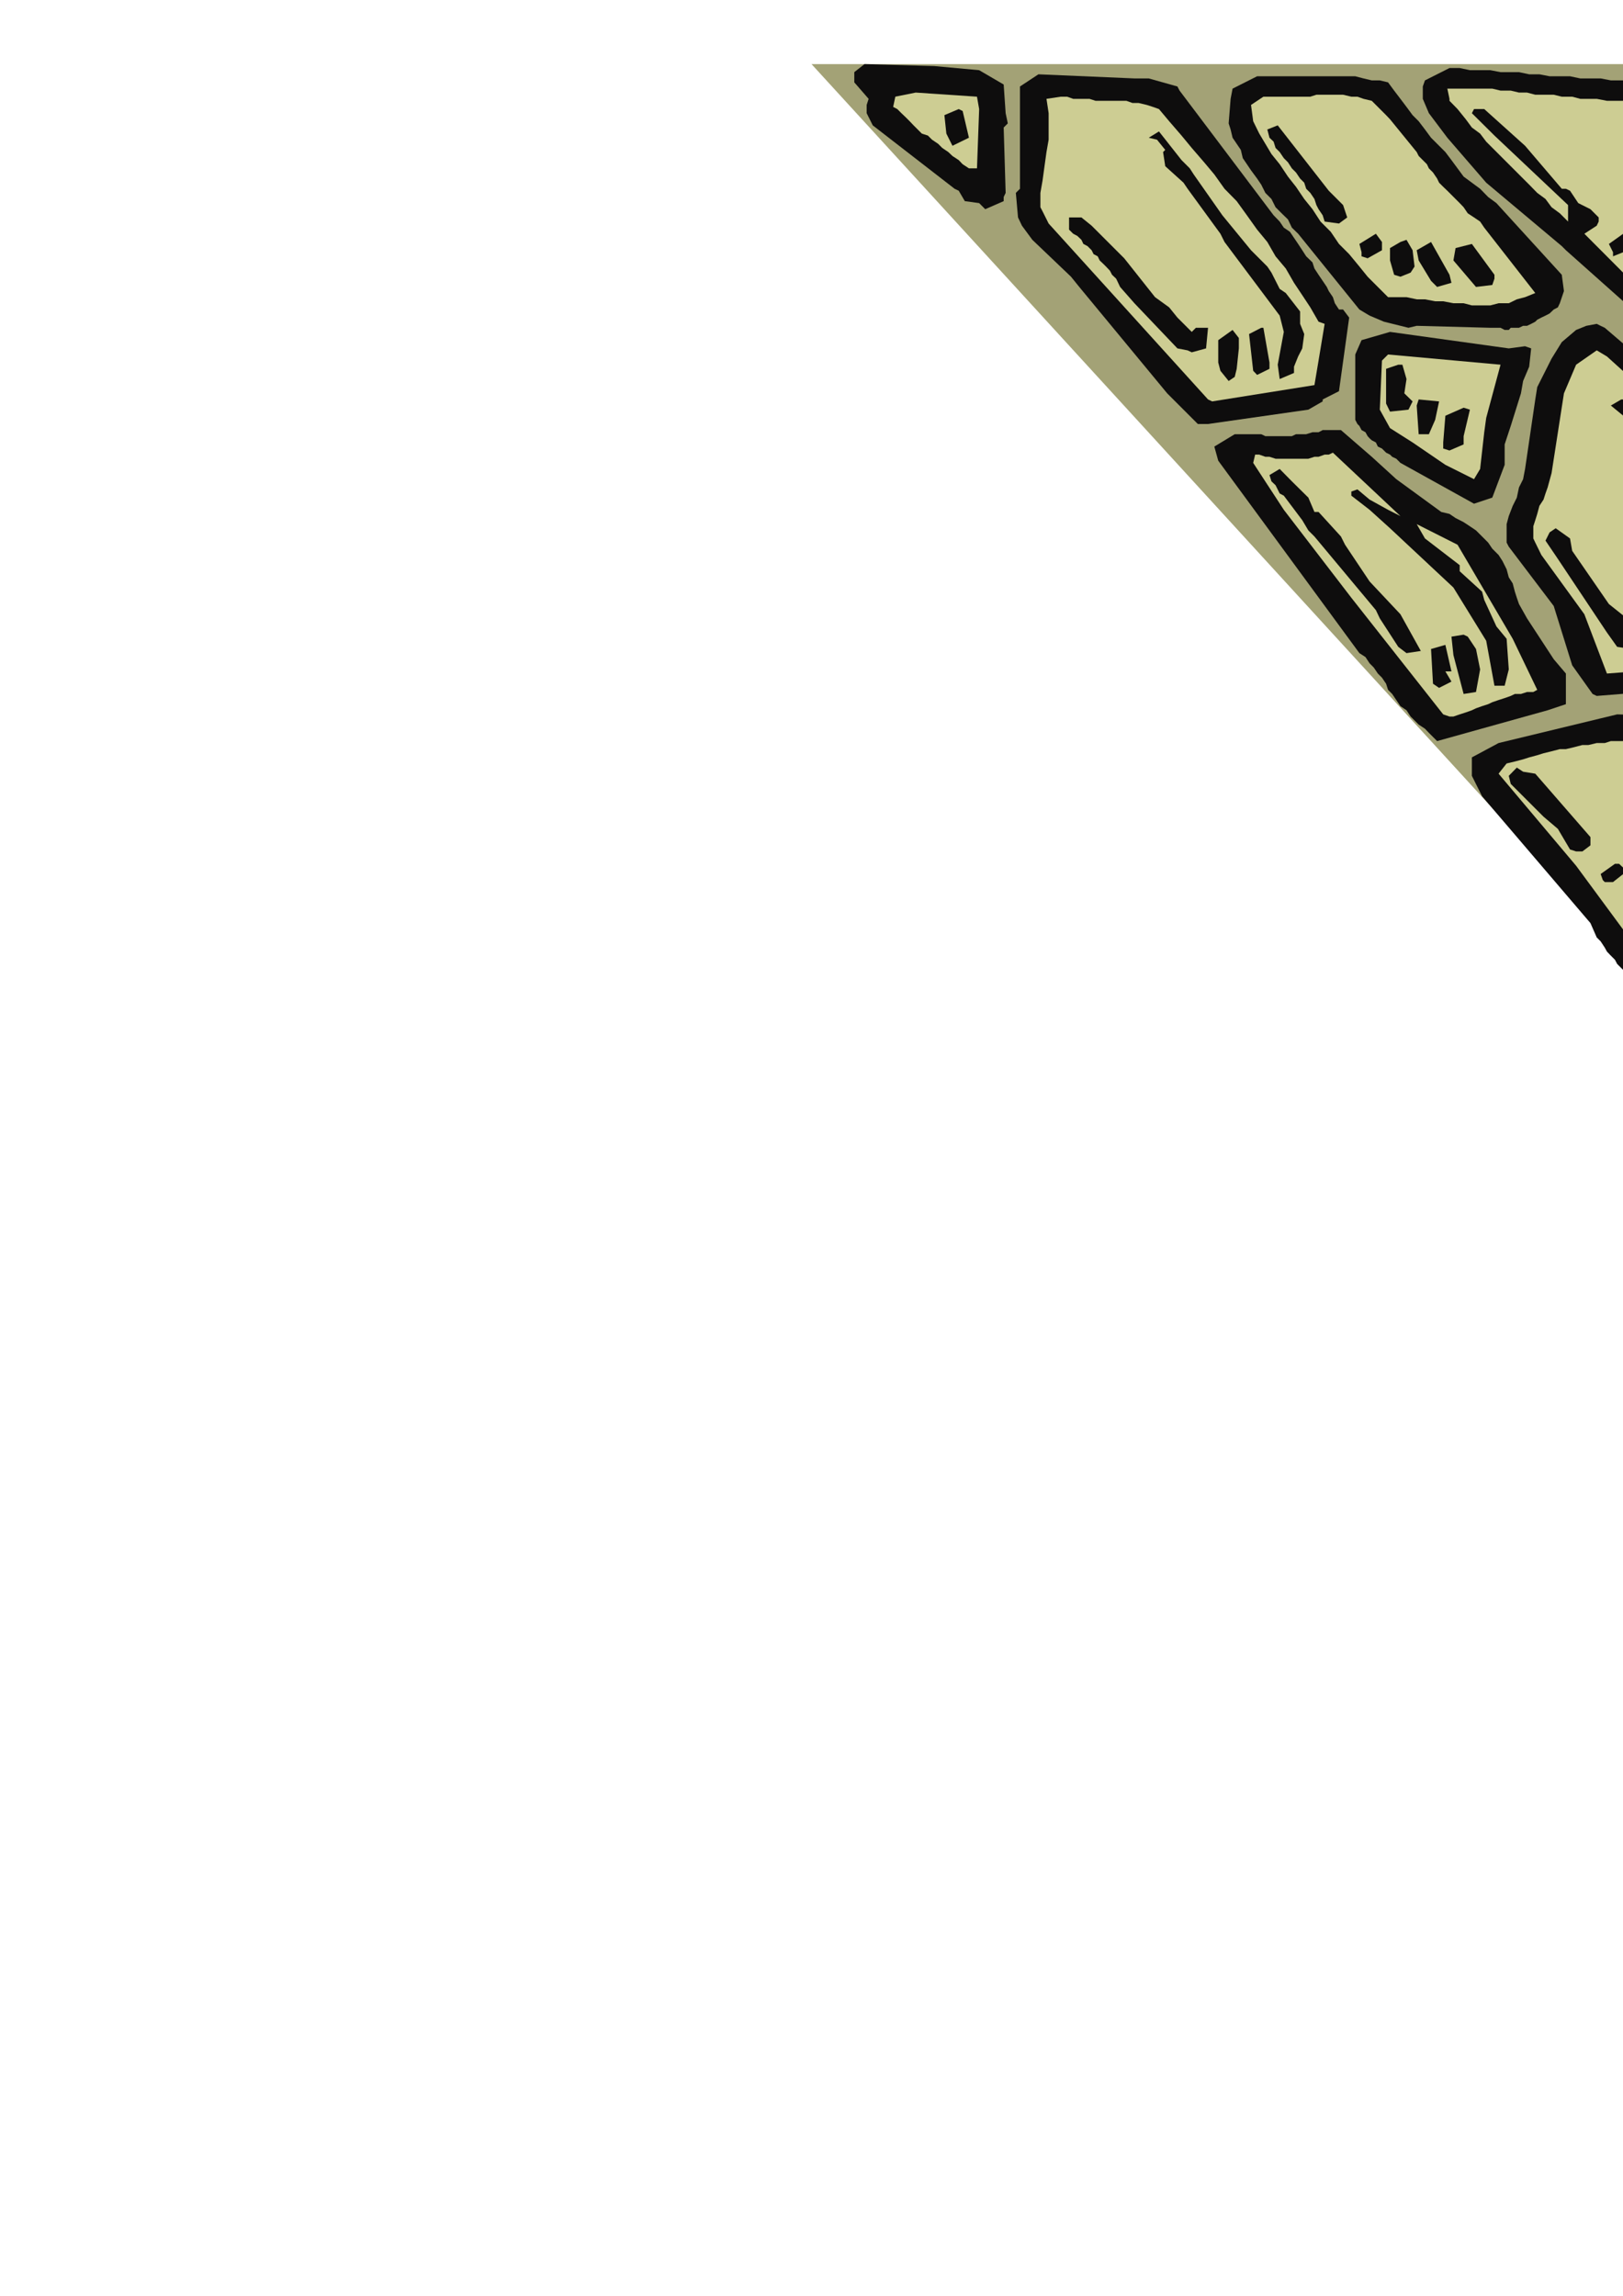 <?xml version="1.0" encoding="utf-8"?>
<!-- Created by UniConvertor 2.0rc4 (https://sk1project.net/) -->
<svg xmlns="http://www.w3.org/2000/svg" height="841.89pt" viewBox="0 0 595.276 841.89" width="595.276pt" version="1.1" xmlns:xlink="http://www.w3.org/1999/xlink" id="8fd88180-f60d-11ea-b41a-dcc15c148e23">

<g>
	<g>
		<path style="fill:#a3a276;" d="M 661.382,23.505 L 297.638,23.505 661.382,420.945 661.382,23.505 Z" />
		<path style="fill:#0e0d0d;" d="M 313.334,30.201 L 318.59,36.249 317.87,38.481 317.87,41.505 320.102,45.969 350.126,69.225 351.638,69.945 353.87,73.761 359.126,74.481 361.358,76.713 368.126,73.761 368.126,72.249 368.846,70.737 368.126,46.761 369.638,45.249 368.846,41.505 368.126,30.993 359.126,25.737 342.638,24.225 317.078,23.505 313.334,26.457 313.334,30.201 Z" />
		<path style="fill:#cdcd93;" d="M 327.59,39.201 L 329.102,39.993 330.614,41.505 332.126,42.945 333.638,44.457 335.078,45.969 336.59,47.481 338.102,48.993 340.334,49.713 341.846,51.225 344.078,52.737 345.59,54.249 347.822,55.761 349.334,57.201 351.638,58.713 353.078,60.225 355.382,61.737 358.334,61.737 359.126,39.993 358.334,35.457 335.87,33.945 328.382,35.457 327.59,39.201 Z" />
		<path style="fill:#0e0d0d;" d="M 347.102,48.993 L 349.334,53.457 355.382,50.505 353.078,40.713 351.638,39.993 346.382,42.225 347.102,48.993 Z" />
		<path style="fill:#0e0d0d;" d="M 373.382,79.737 L 374.822,82.761 378.638,87.945 392.822,101.481 395.846,105.225 428.102,144.249 439.334,155.481 443.078,155.481 479.87,150.225 485.126,147.201 485.126,146.481 491.102,143.457 494.846,116.457 492.614,113.505 491.102,113.505 489.59,111.201 488.87,108.969 487.358,106.737 486.638,105.225 485.126,102.993 483.614,100.761 482.102,98.457 481.382,96.225 479.078,93.993 477.638,91.761 476.126,89.457 474.614,87.225 473.102,84.993 470.87,83.481 469.358,81.249 467.126,78.945 432.638,33.225 431.846,31.713 421.334,28.761 416.078,28.761 380.87,27.249 374.102,31.713 374.102,69.225 372.59,70.737 373.382,79.737 Z" />
		<path style="fill:#cdcd93;" d="M 382.382,77.505 L 384.614,81.969 443.078,146.481 444.59,147.201 482.102,141.225 483.614,132.225 485.846,118.761 483.614,117.969 480.59,112.713 477.638,108.249 474.614,103.713 471.59,98.457 467.846,93.993 464.822,88.737 461.078,84.201 457.334,78.945 453.59,73.761 449.126,69.225 445.382,63.969 441.638,59.505 437.102,54.249 433.358,49.713 428.822,44.457 425.078,39.993 422.846,39.201 420.614,38.481 417.59,37.761 415.358,37.761 413.126,36.969 410.822,36.969 408.59,36.969 406.358,36.969 404.126,36.969 401.822,36.969 399.59,36.249 397.358,36.249 395.846,36.249 393.614,36.249 391.382,35.457 389.078,35.457 383.822,36.249 384.614,41.505 384.614,45.969 384.614,51.225 383.822,55.761 383.102,60.945 382.382,66.201 381.59,70.737 381.59,75.993 382.382,77.505 Z" />
		<path style="fill:#0e0d0d;" d="M 392.102,84.201 L 393.614,85.713 395.126,86.505 396.638,87.945 397.358,89.457 398.87,90.249 400.382,91.761 401.102,93.201 402.614,93.993 403.334,95.505 404.846,96.945 405.638,97.737 407.078,99.249 407.87,100.761 409.382,102.201 410.102,103.713 410.822,105.225 416.078,111.201 431.846,127.761 435.59,128.481 437.102,129.201 442.358,127.761 443.078,120.201 438.614,120.201 437.102,121.713 435.59,120.201 431.846,116.457 428.822,112.713 423.638,108.969 412.334,94.713 400.382,82.761 396.638,79.737 392.102,79.737 392.102,84.201 Z" />
		<path style="fill:#0e0d0d;" d="M 421.334,50.505 L 424.358,51.225 427.382,54.969 426.59,55.761 427.382,60.945 434.078,66.993 435.59,69.225 447.614,85.713 449.126,88.737 469.358,115.737 470.87,121.713 468.638,133.737 469.358,138.993 474.614,136.761 474.614,134.457 476.126,130.713 477.638,127.761 478.358,122.505 476.846,118.761 476.846,114.225 471.59,107.457 469.358,105.945 466.334,99.969 464.822,97.737 458.846,91.761 448.334,78.945 437.822,63.969 436.382,61.737 433.358,58.713 425.078,48.201 421.334,50.505 Z" />
		<path style="fill:#0e0d0d;" d="M 446.822,168.945 L 498.59,239.505 500.822,240.945 502.334,243.249 503.846,244.761 505.358,246.993 506.87,248.505 508.382,250.737 509.102,252.969 510.614,254.481 512.126,256.713 513.638,258.945 515.87,260.457 517.382,262.761 518.822,264.201 520.334,265.713 522.638,267.225 524.078,268.737 527.102,271.761 567.638,260.457 574.334,258.225 574.334,246.993 569.87,241.737 560.078,226.761 557.126,221.505 556.334,219.201 555.614,216.969 554.822,213.945 553.382,211.713 552.59,208.761 551.078,205.737 549.638,203.505 547.334,201.201 545.822,198.969 543.59,196.737 541.358,194.505 539.126,192.993 536.822,191.481 533.87,189.969 531.638,188.457 528.614,187.737 512.126,175.713 503.126,167.505 491.822,157.713 489.59,157.713 487.358,157.713 485.126,157.713 483.614,158.505 481.382,158.505 479.078,159.225 477.638,159.225 475.334,159.225 473.822,159.945 471.59,159.945 470.078,159.945 467.846,159.945 466.334,159.945 464.102,159.945 462.59,159.225 460.358,159.225 452.87,159.225 445.382,163.761 446.822,168.945 Z" />
		<path style="fill:#0e0d0d;" d="M 446.822,132.945 L 447.614,135.969 450.638,139.713 452.87,138.201 453.59,135.249 454.382,127.761 454.382,123.945 452.078,120.993 446.822,124.737 446.822,132.945 Z" />
		<path style="fill:#0e0d0d;" d="M 450.638,45.249 L 451.358,47.481 452.078,50.505 453.59,52.737 455.102,54.969 455.822,57.993 457.334,60.225 458.846,62.457 461.078,65.481 462.59,67.713 464.102,70.737 466.334,72.969 467.846,75.993 470.078,78.225 472.382,80.457 473.822,83.481 476.126,85.713 498.59,113.505 502.334,115.737 507.59,117.969 516.59,120.201 519.614,119.481 546.614,120.201 550.358,120.201 551.87,120.993 553.382,120.993 554.102,120.201 555.614,120.201 557.126,120.201 558.638,119.481 560.078,119.481 561.59,118.761 563.102,117.969 563.822,117.249 565.334,116.457 566.846,115.737 568.358,114.945 569.87,113.505 571.382,112.713 572.102,111.201 573.614,106.737 572.822,100.761 548.846,74.481 545.822,72.249 542.87,69.225 539.846,66.993 536.822,64.761 534.59,61.737 532.358,58.713 530.126,55.761 527.822,53.457 524.87,50.505 522.638,47.481 520.334,44.457 518.102,42.225 515.87,39.201 513.638,36.249 511.334,33.225 509.102,30.201 506.078,29.481 503.126,29.481 500.102,28.761 497.078,27.969 494.126,27.969 491.102,27.969 488.078,27.969 485.126,27.969 482.102,27.969 479.078,27.969 476.126,27.969 473.102,27.969 470.078,27.969 467.126,27.969 464.102,27.969 461.078,27.969 452.078,32.505 451.358,36.249 450.638,45.249 Z" />
		<path style="fill:#cdcd93;" d="M 459.638,169.737 L 470.87,186.945 495.638,219.201 529.334,261.969 531.638,262.761 533.078,262.761 535.382,261.969 537.614,261.249 539.846,260.457 541.358,259.737 543.59,258.945 545.822,258.225 547.334,257.505 549.638,256.713 551.87,255.993 554.102,255.201 555.614,254.481 557.846,254.481 560.078,253.761 562.382,253.761 563.822,252.969 554.822,234.249 534.59,199.761 519.614,192.201 522.638,197.457 535.382,207.249 535.382,209.481 543.59,216.969 544.382,219.993 548.846,229.713 552.59,234.249 553.382,245.481 551.87,251.457 548.126,251.457 545.102,234.969 533.078,215.457 509.822,193.713 502.334,186.945 495.638,181.761 495.638,180.249 497.87,179.457 502.334,183.201 509.102,186.945 513.638,189.249 488.87,165.993 487.358,166.713 485.846,166.713 483.614,167.505 482.102,167.505 479.87,168.225 478.358,168.225 476.846,168.225 474.614,168.225 473.102,168.225 471.59,168.225 469.358,168.225 467.846,168.225 465.614,167.505 464.102,167.505 461.87,166.713 460.358,166.713 459.638,169.737 Z" />
		<path style="fill:#0e0d0d;" d="M 459.638,135.969 L 461.078,137.481 465.614,135.249 465.614,132.945 463.382,120.201 462.59,120.201 458.126,122.505 459.638,135.969 Z" />
		<path style="fill:#cdcd93;" d="M 459.638,44.457 L 461.87,48.993 464.102,52.737 466.334,56.481 469.358,60.225 472.382,64.761 475.334,68.505 478.358,72.969 481.382,76.713 484.334,81.249 488.078,84.993 491.102,89.457 494.846,93.201 498.59,97.737 501.614,101.481 505.358,105.225 509.102,108.969 512.846,108.969 515.87,108.969 519.614,109.761 522.638,109.761 526.382,110.481 529.334,110.481 533.078,111.201 536.822,111.201 539.846,111.993 542.87,111.993 546.614,111.993 549.638,111.201 553.382,111.201 556.334,109.761 559.358,108.969 563.102,107.457 544.382,83.481 542.87,81.249 540.638,79.737 538.334,78.225 536.822,75.993 535.382,74.481 533.87,72.969 532.358,71.457 530.846,69.945 529.334,68.505 527.822,66.993 527.102,65.481 525.59,63.249 524.078,61.737 523.358,60.225 521.846,58.713 520.334,57.201 519.614,55.761 509.822,43.737 508.382,42.225 503.126,36.969 500.102,36.249 497.87,35.457 495.638,35.457 492.614,34.737 490.382,34.737 488.078,34.737 485.126,34.737 482.822,34.737 480.59,35.457 477.638,35.457 475.334,35.457 473.102,35.457 470.87,35.457 467.846,35.457 465.614,35.457 463.382,35.457 458.846,38.481 459.638,44.457 Z" />
		<path style="fill:#0e0d0d;" d="M 466.334,176.505 L 467.846,177.945 469.358,180.969 470.87,181.761 477.638,190.761 479.87,194.505 482.102,196.737 504.638,223.737 506.078,226.761 512.846,237.201 515.87,239.505 521.126,238.713 513.638,225.249 502.334,213.225 493.334,199.761 491.822,196.737 483.614,187.737 482.102,187.737 479.87,182.481 473.822,176.505 469.358,171.969 465.614,174.201 466.334,176.505 Z" />
		<path style="fill:#0e0d0d;" d="M 465.614,50.505 L 467.126,51.945 467.846,54.249 469.358,55.761 470.87,57.993 472.382,59.505 473.822,61.737 475.334,63.249 476.846,65.481 478.358,66.993 479.078,69.225 480.59,70.737 482.102,72.969 482.822,75.201 483.614,76.713 485.126,78.945 485.846,81.249 491.102,81.969 494.126,79.737 492.614,75.201 487.358,69.945 468.638,45.969 464.822,47.481 465.614,50.505 Z" />
		<path style="fill:#0e0d0d;" d="M 497.078,151.737 L 497.078,153.969 497.87,155.481 498.59,156.201 499.382,157.713 500.822,158.505 501.614,159.945 502.334,160.737 503.126,161.457 504.638,162.249 505.358,163.761 506.87,164.481 507.59,165.201 508.382,165.993 509.822,166.713 510.614,167.505 512.126,168.225 513.638,169.737 540.638,184.713 547.334,182.481 551.87,170.457 551.87,166.713 551.87,162.969 554.102,156.201 557.846,144.249 558.638,139.713 560.87,134.457 561.59,127.761 559.358,126.969 553.382,127.761 509.822,121.713 499.382,124.737 497.078,129.993 497.078,133.737 497.078,138.993 497.078,151.737 Z" />
		<path style="fill:#0e0d0d;" d="M 499.382,92.481 L 499.382,93.993 501.614,94.713 506.87,91.761 506.87,88.737 504.638,85.713 498.59,89.457 499.382,92.481 Z" />
		<path style="fill:#cdcd93;" d="M 506.078,150.225 L 509.822,156.993 518.102,162.249 530.126,170.457 540.638,175.713 542.87,171.969 544.382,158.505 545.102,153.249 550.358,133.737 509.102,129.993 506.87,132.225 506.078,150.225 Z" />
		<path style="fill:#0e0d0d;" d="M 508.382,147.993 L 509.822,150.945 516.59,150.225 518.102,147.201 515.078,144.249 515.87,138.993 514.358,133.737 512.846,133.737 508.382,135.249 508.382,147.993 Z" />
		<path style="fill:#0e0d0d;" d="M 509.822,95.505 L 511.334,100.761 513.638,101.481 517.382,99.969 518.822,97.737 518.102,91.761 515.87,87.945 513.638,88.737 509.822,90.969 509.822,95.505 Z" />
		<path style="fill:#0e0d0d;" d="M 520.334,159.225 L 521.126,159.225 524.078,159.225 526.382,153.969 527.822,147.201 520.334,146.481 519.614,148.713 520.334,159.225 Z" />
		<path style="fill:#0e0d0d;" d="M 525.59,250.737 L 527.822,252.249 532.358,249.945 530.126,246.201 532.358,246.201 530.126,236.481 524.87,237.993 525.59,250.737 Z" />
		<path style="fill:#0e0d0d;" d="M 521.846,36.249 L 524.078,41.505 530.846,50.505 545.102,66.993 572.822,90.249 574.334,91.761 595.358,110.481 596.87,112.713 598.382,114.225 600.614,115.737 602.126,117.969 604.358,120.201 605.87,121.713 608.102,123.945 610.334,126.249 612.638,127.761 614.078,129.993 616.382,131.505 618.614,133.737 620.846,135.249 623.078,136.761 624.59,138.201 626.822,139.713 629.126,141.225 631.358,142.737 632.87,144.249 635.102,145.761 637.334,147.201 638.846,148.713 640.358,150.945 642.59,152.457 644.102,154.761 645.614,156.993 647.846,158.505 649.358,160.737 650.87,162.969 652.382,164.481 653.822,166.713 656.126,168.225 663.614,166.713 665.126,121.713 659.87,91.761 659.87,75.201 659.87,69.945 659.078,64.761 659.078,58.713 658.358,53.457 657.638,48.201 656.846,42.945 655.334,37.761 653.102,32.505 650.078,27.249 646.334,27.969 642.59,27.969 638.846,28.761 635.102,28.761 631.358,29.481 627.614,29.481 623.87,29.481 620.126,29.481 616.382,30.201 612.638,30.201 609.614,30.201 605.87,29.481 602.126,29.481 598.382,29.481 594.638,29.481 590.822,29.481 587.078,28.761 583.334,28.761 579.59,28.761 575.846,27.969 572.102,27.969 568.358,27.969 564.614,27.249 560.87,27.249 557.126,26.457 554.102,26.457 550.358,26.457 546.614,25.737 542.87,25.737 539.126,25.737 535.382,24.945 531.638,24.945 522.638,29.481 521.846,31.713 521.846,36.249 Z" />
		<path style="fill:#0e0d0d;" d="M 520.334,95.505 L 524.87,102.993 527.102,105.225 532.358,103.713 531.638,100.761 524.87,88.737 519.614,91.761 520.334,95.505 Z" />
		<path style="fill:#0e0d0d;" d="M 539.846,284.505 L 543.59,291.993 583.334,338.505 585.638,343.761 587.078,345.201 588.59,347.505 589.382,348.945 590.822,350.457 592.334,351.969 593.126,353.481 594.638,354.993 595.358,355.713 596.87,357.225 598.382,358.737 599.822,360.249 600.614,360.969 602.126,362.481 603.638,363.993 605.87,365.505 607.382,366.225 615.59,372.201 622.358,378.249 623.87,378.249 632.87,387.969 641.87,391.713 643.382,393.225 645.614,393.225 650.078,388.761 650.078,379.761 650.078,375.945 648.638,360.249 650.078,342.969 652.382,338.505 654.614,318.993 655.334,288.969 656.126,263.481 593.126,261.969 549.638,272.481 539.846,277.737 539.846,284.505 Z" />
		<path style="fill:#0e0d0d;" d="M 533.078,240.225 L 536.822,254.481 541.358,253.761 542.87,245.481 541.358,237.993 538.334,233.457 536.822,232.737 532.358,233.457 533.078,240.225 Z" />
		<path style="fill:#0e0d0d;" d="M 529.334,162.249 L 529.334,164.481 531.638,165.201 536.822,162.969 536.822,159.945 539.126,150.225 536.822,149.505 530.126,152.457 529.334,162.249 Z" />
		<path style="fill:#cdcd93;" d="M 531.638,36.249 L 531.638,36.969 534.59,39.993 537.614,43.737 539.846,46.761 542.87,48.993 545.102,51.945 548.126,54.969 550.358,57.201 553.382,60.225 555.614,62.457 558.638,65.481 560.87,67.713 563.822,70.737 566.846,72.969 569.078,75.993 572.102,78.225 575.126,81.249 575.126,75.201 548.126,49.713 539.846,41.505 540.638,39.993 544.382,39.993 559.358,53.457 572.822,69.225 574.334,69.225 575.846,69.945 578.87,74.481 583.334,76.713 586.358,79.737 586.358,81.249 585.638,82.761 581.102,85.713 605.078,109.761 607.382,112.713 610.334,115.737 613.358,118.761 616.382,120.993 619.334,123.945 622.358,126.249 625.382,128.481 628.334,130.713 631.358,132.945 634.382,135.249 637.334,137.481 640.358,139.713 643.382,142.737 646.334,144.969 649.358,147.993 651.59,150.945 652.382,137.481 653.102,123.225 653.102,108.969 652.382,94.713 650.87,79.737 649.358,65.481 647.126,51.225 644.102,36.249 641.078,36.969 637.334,36.969 634.382,36.969 631.358,36.969 627.614,37.761 624.59,37.761 621.638,37.761 617.822,37.761 614.87,37.761 611.846,37.761 608.102,37.761 605.078,37.761 602.126,36.969 599.102,36.969 595.358,36.969 592.334,36.969 589.382,36.969 585.638,36.249 582.614,36.249 579.59,36.249 576.638,35.457 572.822,35.457 569.87,34.737 566.846,34.737 563.102,34.737 560.078,33.945 557.126,33.945 554.102,33.225 550.358,33.225 547.334,32.505 544.382,32.505 541.358,32.505 530.846,32.505 531.638,36.249 Z" />
		<path style="fill:#0e0d0d;" d="M 533.078,95.505 L 541.358,105.225 547.334,104.505 548.126,102.201 548.126,100.761 539.846,89.457 533.87,90.969 533.078,95.505 Z" />
		<path style="fill:#cdcd93;" d="M 549.638,283.713 L 578.078,317.481 596.87,342.969 614.87,360.969 619.334,363.201 626.102,366.945 626.822,363.201 624.59,349.737 629.846,347.505 633.59,337.713 635.102,307.761 637.334,284.505 638.126,282.993 641.87,282.201 641.87,285.945 641.87,295.737 640.358,300.993 640.358,303.945 639.638,308.481 637.334,323.457 638.126,339.225 635.822,352.761 634.382,369.249 630.638,370.761 635.102,377.457 640.358,380.481 640.358,377.457 639.638,372.201 639.638,366.945 639.638,361.761 639.638,357.225 640.358,351.969 641.078,346.713 641.87,341.457 642.59,336.993 644.102,329.505 644.822,321.945 645.614,315.249 646.334,307.761 647.126,300.993 647.126,293.505 647.846,286.737 647.846,279.249 647.126,272.481 640.358,272.481 637.334,271.761 635.102,271.761 632.078,271.761 629.126,271.761 626.822,270.969 623.87,270.969 620.846,270.969 618.614,270.969 615.59,270.969 612.638,270.969 610.334,270.969 607.382,270.969 604.358,270.969 602.126,270.969 599.102,271.761 596.078,271.761 593.846,271.761 590.822,271.761 588.59,272.481 585.638,272.481 582.614,273.201 580.382,273.201 577.358,273.993 574.334,274.713 572.102,274.713 569.078,275.505 566.126,276.225 563.822,276.945 560.87,277.737 558.638,278.457 555.614,279.249 552.59,279.969 549.638,283.713 Z" />
		<path style="fill:#0e0d0d;" d="M 553.382,284.505 L 554.102,287.457 566.126,299.481 571.382,303.945 575.846,311.505 578.078,312.225 580.382,312.225 583.334,309.993 583.334,306.969 563.102,283.713 558.638,282.993 556.334,281.481 553.382,284.505 Z" />
		<path style="fill:#0e0d0d;" d="M 553.382,200.481 L 569.87,222.225 576.638,243.969 584.126,254.481 585.638,255.201 603.638,253.761 606.59,253.761 608.822,253.761 611.126,253.761 614.078,253.761 616.382,253.761 618.614,253.761 621.638,253.761 623.87,253.761 626.102,254.481 628.334,254.481 631.358,255.201 633.59,255.993 635.822,255.993 638.846,256.713 641.078,257.505 644.102,258.945 656.846,252.249 658.358,210.993 656.846,180.969 653.822,171.969 638.126,157.713 634.382,156.201 630.638,154.761 623.87,150.225 620.126,147.201 588.59,120.201 587.078,119.481 585.638,118.761 581.822,119.481 578.078,120.993 572.822,125.457 569.078,131.505 563.822,141.945 563.102,146.481 559.358,171.969 558.638,175.713 557.126,178.737 556.334,182.481 554.822,185.505 553.382,189.249 552.59,192.201 552.59,195.945 552.59,198.969 553.382,200.481 Z" />
		<path style="fill:#cdcd93;" d="M 563.102,198.969 L 565.334,203.505 581.102,225.249 589.382,246.993 599.822,246.201 620.846,246.201 640.358,248.505 642.59,249.225 644.102,249.945 649.358,248.505 647.126,224.457 647.126,180.969 635.822,165.993 619.334,156.993 612.638,151.737 589.382,130.713 585.638,128.481 578.078,133.737 573.614,144.249 569.078,173.481 567.638,178.737 566.846,180.969 566.126,183.201 564.614,185.505 563.822,188.457 563.102,190.761 562.382,192.993 562.382,195.225 562.382,197.457 563.102,198.969 Z" />
		<path style="fill:#0e0d0d;" d="M 566.846,198.249 L 571.382,204.945 589.382,231.945 593.126,237.201 598.382,237.993 599.102,234.249 599.822,232.737 597.59,227.481 590.102,221.505 576.638,201.993 575.846,197.457 570.59,193.713 568.358,195.225 566.846,198.249 Z" />
		<path style="fill:#0e0d0d;" d="M 587.87,322.737 L 588.59,323.457 591.614,323.457 595.358,320.505 595.358,318.201 593.846,316.761 592.334,316.761 587.078,320.505 587.87,322.737 Z" />
		<path style="fill:#0e0d0d;" d="M 601.334,339.945 L 603.638,341.457 607.382,339.225 608.822,335.481 609.614,333.969 607.382,329.505 601.334,330.945 601.334,339.945 Z" />
		<path style="fill:#0e0d0d;" d="M 591.614,92.481 L 591.614,93.993 599.102,90.969 596.87,85.713 595.358,85.713 590.102,89.457 591.614,92.481 Z" />
		<path style="fill:#0e0d0d;" d="M 590.822,148.713 L 603.638,159.225 626.102,172.761 629.846,175.713 635.102,182.481 636.614,191.481 636.614,195.225 637.334,204.945 636.614,213.225 637.334,221.505 635.102,223.737 636.614,240.945 639.638,244.761 641.078,244.761 641.87,243.969 641.87,243.969 642.59,243.249 642.59,242.457 643.382,241.737 643.382,240.945 644.102,239.505 644.102,232.737 645.614,228.201 644.102,221.505 641.078,207.249 641.87,195.225 642.59,192.201 641.87,187.737 638.846,174.201 637.334,173.481 635.822,171.969 634.382,170.457 632.87,168.945 631.358,167.505 629.126,166.713 626.822,165.993 625.382,164.481 623.078,163.761 615.59,159.225 613.358,156.201 608.102,155.481 603.638,150.225 600.614,150.225 596.078,146.481 594.638,146.481 590.822,148.713 Z" />
		<path style="fill:#0e0d0d;" d="M 614.87,356.505 L 615.59,357.225 620.846,353.481 622.358,348.225 621.638,342.249 618.614,342.249 614.078,345.201 614.87,356.505 Z" />
		<path style="fill:#0e0d0d;" d="M 603.638,102.993 L 605.078,105.225 606.59,105.225 611.846,102.201 610.334,96.945 607.382,96.945 602.846,100.761 603.638,102.993 Z" />
		<path style="fill:#0e0d0d;" d="M 607.382,231.945 L 609.614,234.969 609.614,236.481 614.078,240.225 617.102,236.481 615.59,223.737 613.358,221.505 611.126,221.505 606.59,223.737 607.382,231.945 Z" />
		<path style="fill:#0e0d0d;" d="M 613.358,108.249 L 617.102,119.481 618.614,120.201 622.358,117.249 623.078,109.761 619.334,102.993 617.822,102.201 613.358,108.249 Z" />
		<path style="fill:#0e0d0d;" d="M 622.358,226.761 L 624.59,238.713 626.822,241.737 630.638,239.505 632.078,237.201 629.126,223.737 626.102,221.505 621.638,224.457 622.358,226.761 Z" />
		<path style="fill:#0e0d0d;" d="M 626.822,118.761 L 627.614,122.505 630.638,127.761 634.382,126.249 635.102,124.737 635.102,110.481 632.87,108.969 631.358,108.249 630.638,108.249 625.382,111.201 626.822,118.761 Z" />
		<path style="fill:#0e0d0d;" d="M 638.846,131.505 L 640.358,135.249 642.59,138.993 645.614,138.201 647.126,135.969 649.358,123.225 644.822,91.761 645.614,84.993 644.102,77.505 644.102,61.737 641.87,48.201 641.87,45.249 640.358,39.993 635.822,41.505 636.614,49.713 638.846,112.713 638.126,114.225 638.846,118.761 638.846,122.505 638.846,126.969 638.846,131.505 Z" />
	</g>
</g>
<g>
</g>
<g>
</g>
<g>
</g>
</svg>